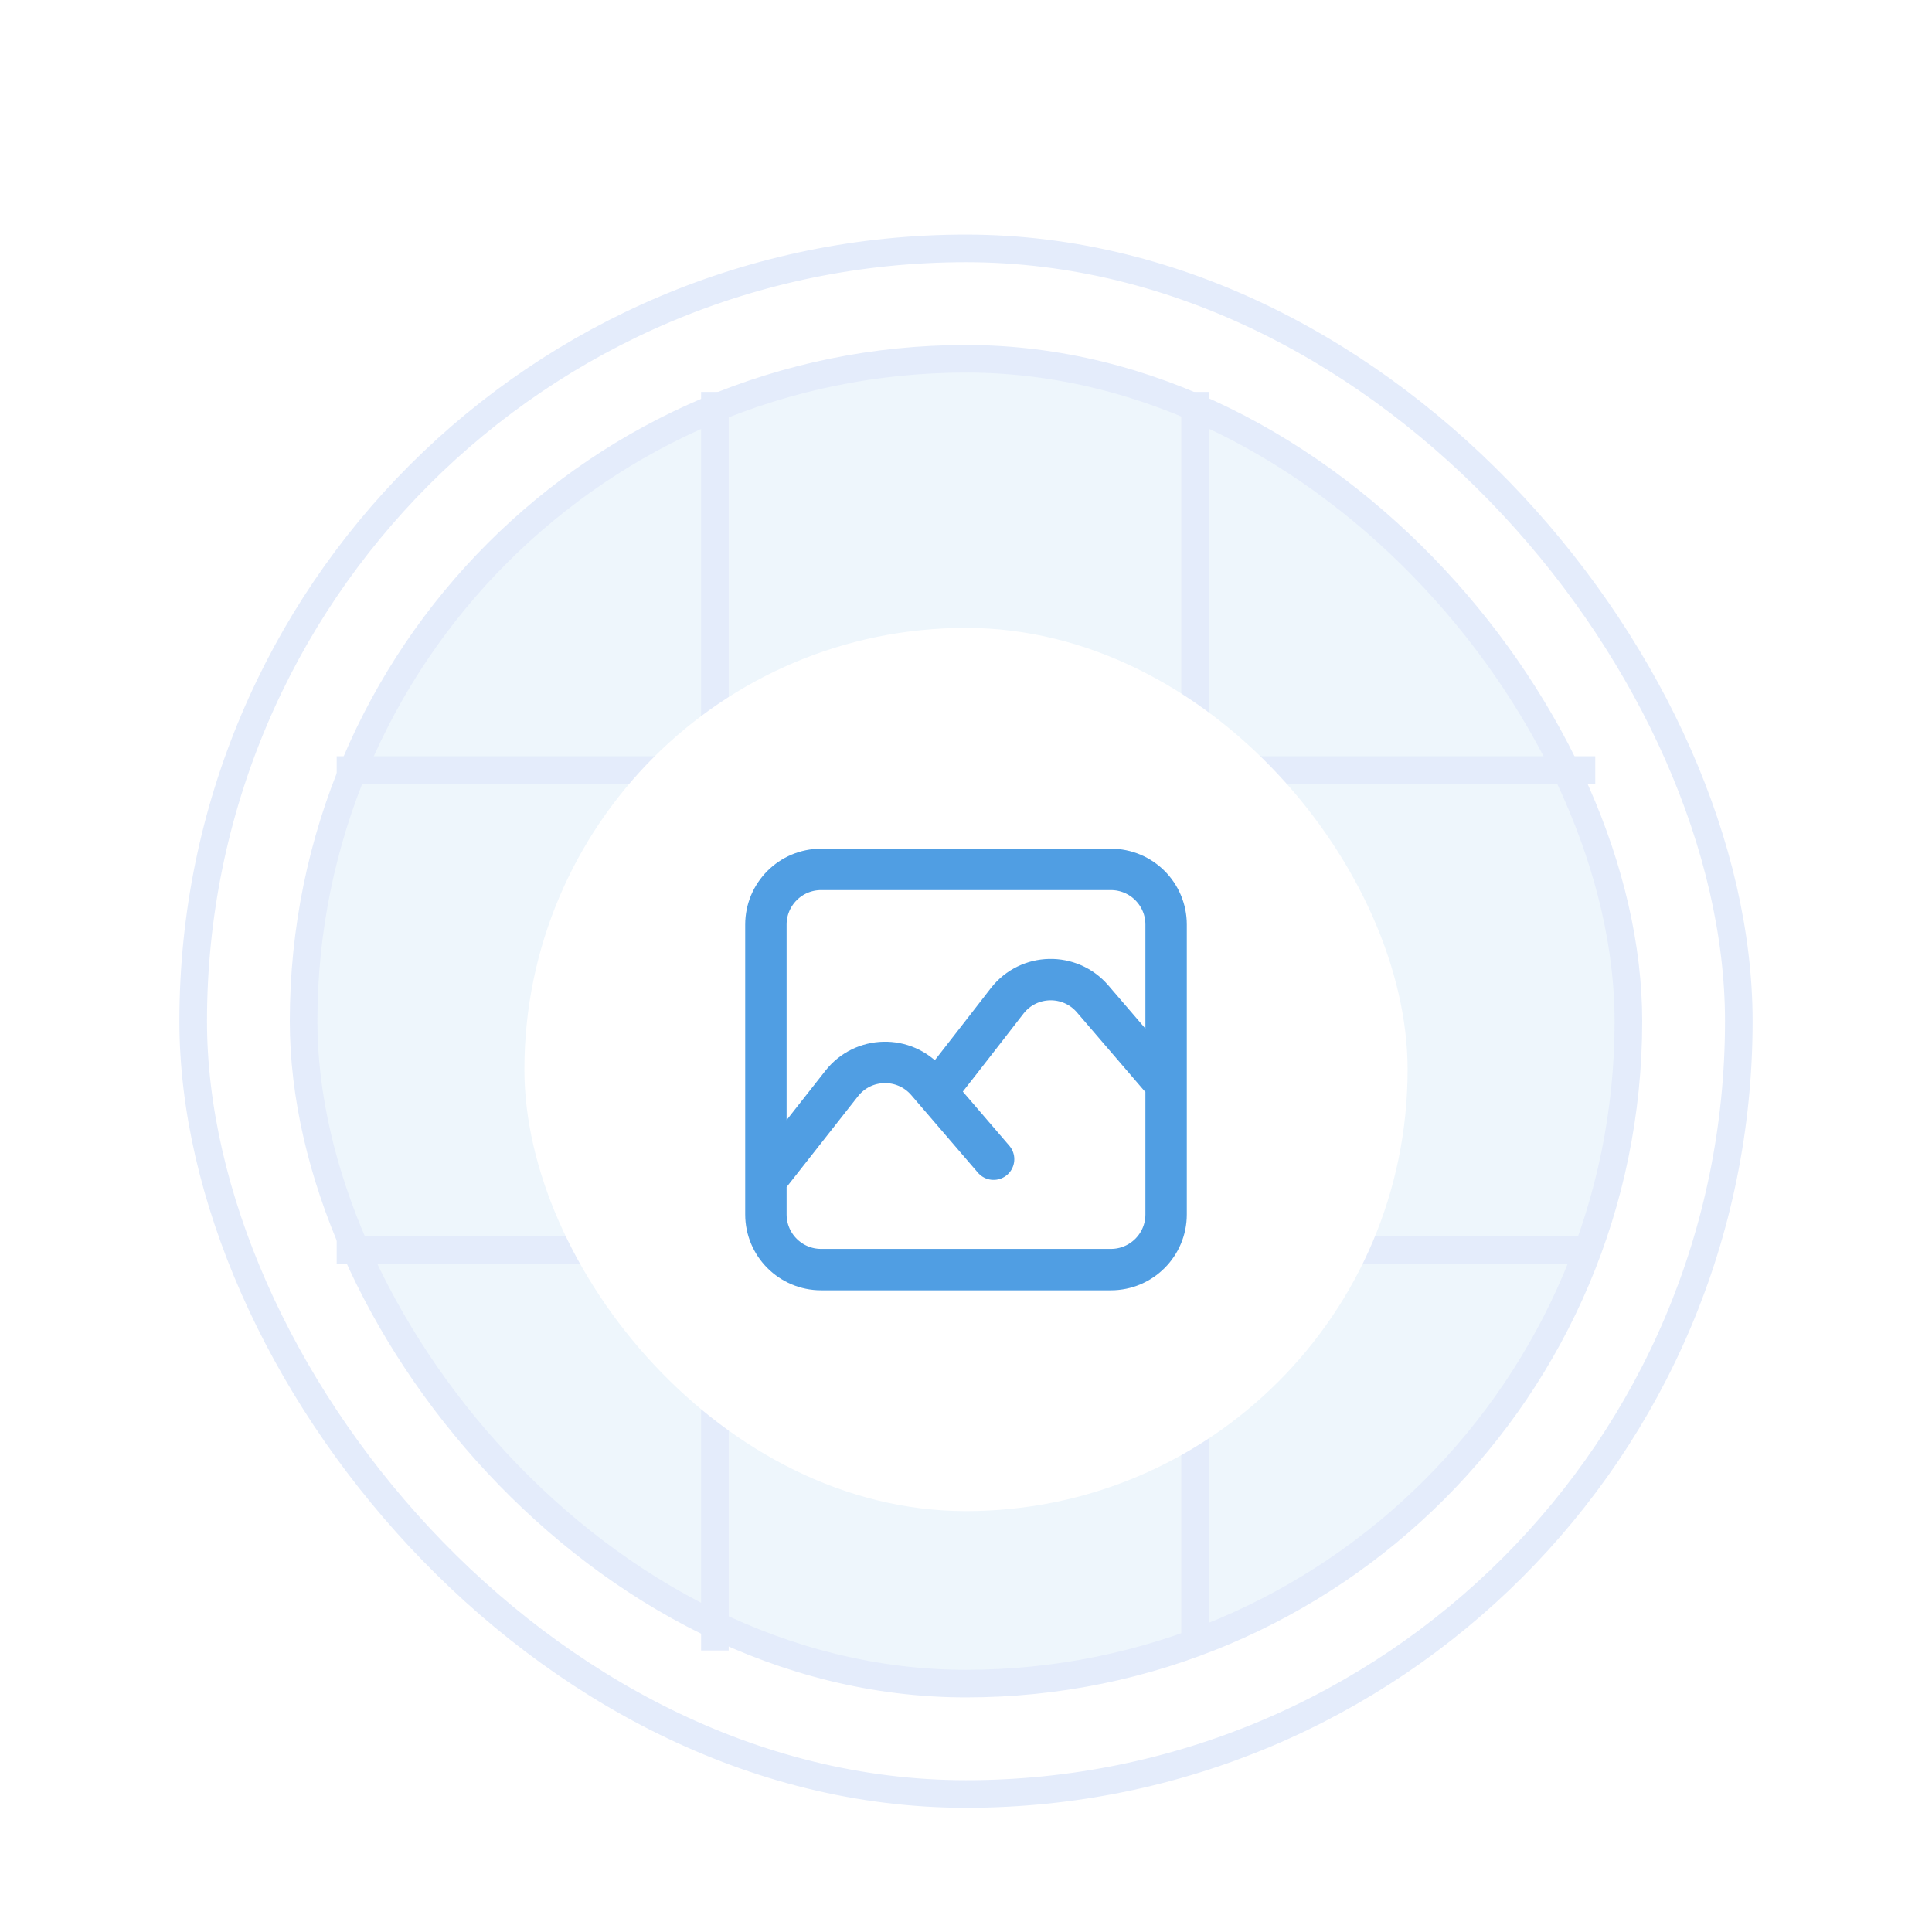 <svg width="70" height="70" viewBox="0 0 70 70" fill="none" xmlns="http://www.w3.org/2000/svg">
<g filter="url(#filter0_dd_4009_1706)">
<rect x="7" y="3" width="56" height="56" rx="28" fill="white"/>
<rect x="7" y="3" width="56" height="56" rx="28" stroke="#E4ECFB"/>
<rect x="11" y="7" width="48" height="48" rx="24" fill="#EEF6FC"/>
<rect x="11" y="7" width="48" height="48" rx="24" stroke="#E4ECFB"/>
<line x1="25.902" y1="8.2" x2="25.902" y2="53.8" stroke="#E4ECFB"/>
<line x1="57.799" y1="21.9" x2="12.199" y2="21.9" stroke="#E4ECFB"/>
<line x1="43.299" y1="8.2" x2="43.299" y2="53.8" stroke="#E4ECFB"/>
<line x1="57.799" y1="39.3" x2="12.199" y2="39.3" stroke="#E4ECFB"/>
<g filter="url(#filter1_dd_4009_1706)">
<rect x="19" y="14.75" width="32" height="32" rx="16" fill="white"/>
<path d="M27.75 34.75L30.496 31.257C31.275 30.266 32.764 30.234 33.586 31.189L36 34M33.915 31.573C34.987 30.209 36.496 28.257 36.496 28.257C37.275 27.266 38.764 27.234 39.586 28.189L42 31M29.75 38H40.25C41.355 38 42.25 37.105 42.25 36V25.5C42.25 24.395 41.355 23.5 40.25 23.5H29.75C28.645 23.5 27.75 24.395 27.75 25.5V36C27.75 37.105 28.645 38 29.75 38Z" stroke="#509EE3" stroke-width="1.5" stroke-linecap="round" stroke-linejoin="round"/>
</g>
</g>
<defs>
<filter id="filter0_dd_4009_1706" x="0.5" y="0.5" width="69" height="69" filterUnits="userSpaceOnUse" color-interpolation-filters="sRGB">
<feFlood flood-opacity="0" result="BackgroundImageFix"/>
<feColorMatrix in="SourceAlpha" type="matrix" values="0 0 0 0 0 0 0 0 0 0 0 0 0 0 0 0 0 0 127 0" result="hardAlpha"/>
<feMorphology radius="2" operator="erode" in="SourceAlpha" result="effect1_dropShadow_4009_1706"/>
<feOffset dy="2"/>
<feGaussianBlur stdDeviation="2"/>
<feColorMatrix type="matrix" values="0 0 0 0 0.063 0 0 0 0 0.094 0 0 0 0 0.157 0 0 0 0.06 0"/>
<feBlend mode="normal" in2="BackgroundImageFix" result="effect1_dropShadow_4009_1706"/>
<feColorMatrix in="SourceAlpha" type="matrix" values="0 0 0 0 0 0 0 0 0 0 0 0 0 0 0 0 0 0 127 0" result="hardAlpha"/>
<feMorphology radius="2" operator="erode" in="SourceAlpha" result="effect2_dropShadow_4009_1706"/>
<feOffset dy="4"/>
<feGaussianBlur stdDeviation="4"/>
<feColorMatrix type="matrix" values="0 0 0 0 0.063 0 0 0 0 0.094 0 0 0 0 0.157 0 0 0 0.1 0"/>
<feBlend mode="normal" in2="effect1_dropShadow_4009_1706" result="effect2_dropShadow_4009_1706"/>
<feBlend mode="normal" in="SourceGraphic" in2="effect2_dropShadow_4009_1706" result="shape"/>
</filter>
<filter id="filter1_dd_4009_1706" x="16" y="12.75" width="38" height="38" filterUnits="userSpaceOnUse" color-interpolation-filters="sRGB">
<feFlood flood-opacity="0" result="BackgroundImageFix"/>
<feColorMatrix in="SourceAlpha" type="matrix" values="0 0 0 0 0 0 0 0 0 0 0 0 0 0 0 0 0 0 127 0" result="hardAlpha"/>
<feOffset dy="1"/>
<feGaussianBlur stdDeviation="1"/>
<feColorMatrix type="matrix" values="0 0 0 0 0.063 0 0 0 0 0.094 0 0 0 0 0.157 0 0 0 0.06 0"/>
<feBlend mode="normal" in2="BackgroundImageFix" result="effect1_dropShadow_4009_1706"/>
<feColorMatrix in="SourceAlpha" type="matrix" values="0 0 0 0 0 0 0 0 0 0 0 0 0 0 0 0 0 0 127 0" result="hardAlpha"/>
<feOffset dy="1"/>
<feGaussianBlur stdDeviation="1.5"/>
<feColorMatrix type="matrix" values="0 0 0 0 0.063 0 0 0 0 0.094 0 0 0 0 0.157 0 0 0 0.1 0"/>
<feBlend mode="normal" in2="effect1_dropShadow_4009_1706" result="effect2_dropShadow_4009_1706"/>
<feBlend mode="normal" in="SourceGraphic" in2="effect2_dropShadow_4009_1706" result="shape"/>
</filter>
</defs>
</svg>
